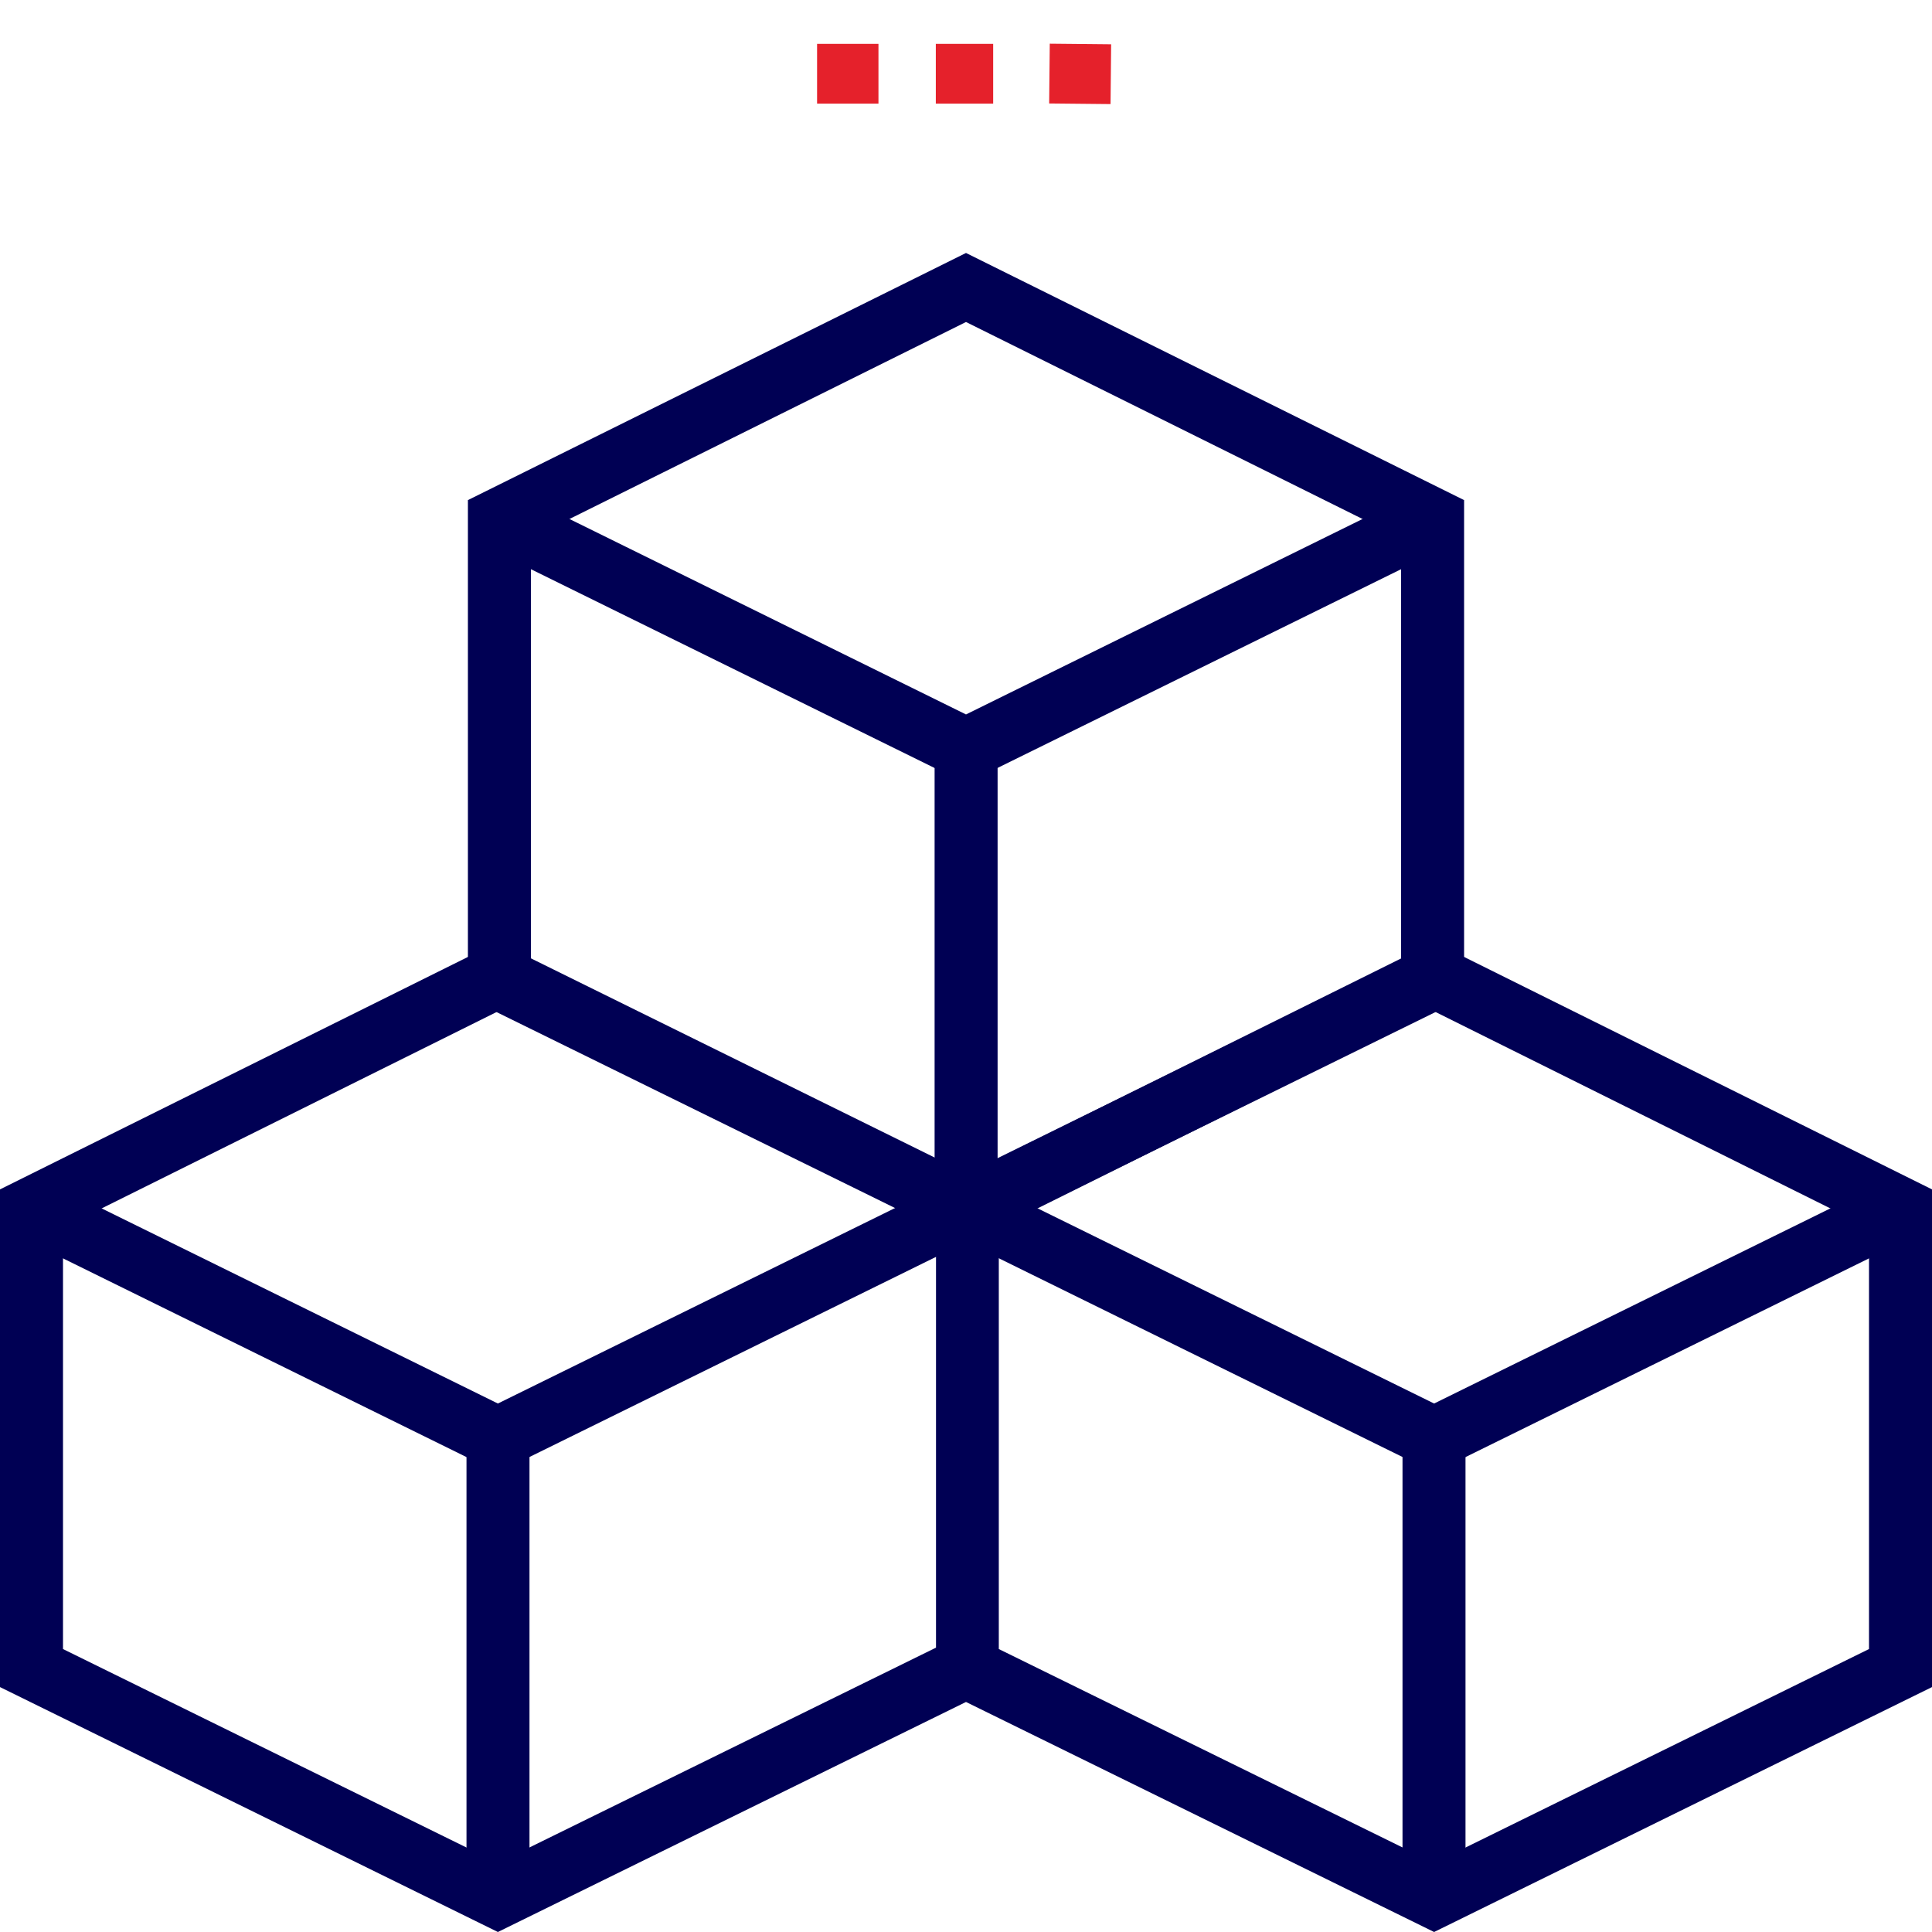 <svg id="Layer_1" data-name="Layer 1" xmlns="http://www.w3.org/2000/svg" viewBox="0 0 96 96"><defs><style>.cls-1{fill:#000054;}.cls-2{fill:#e5212b;}</style></defs><rect class="cls-1" x="23.18" y="71.46" width="3.13" height="22.83"/><rect class="cls-2" x="46.5" y="2.18" width="2.85" height="2.97"/><rect class="cls-2" x="40.6" y="2.18" width="3.05" height="2.97"/><rect class="cls-2" x="52.23" y="2.16" width="2.97" height="3.05" transform="matrix(0.01, -1, 1, 0.01, 49.45, 57.35)"/><rect class="cls-1" x="69.69" y="71.46" width="3.13" height="22.83"/><path class="cls-1" d="M71.26,96,48,84.57,24.74,96,0,83.83V59.1L24.74,46.81,48.07,58.32,71.26,46.81,96,59.1V83.83ZM49.63,81.94,71.26,92.57,92.87,81.94V61L71.26,50.25,49.63,61Zm-46.5,0L24.74,92.57l21.77-10.7V61L24.75,50.25,3.13,61Z"/><rect class="cls-1" x="46.44" y="37.21" width="3.13" height="22.83"/><path class="cls-1" d="M48,61.76,23.25,49.59V24.85L48,12.57,72.75,24.85V49.59ZM26.38,47.69,48,58.32,69.62,47.69V26.74L48,16,26.38,26.74Z"/><polygon class="cls-1" points="48 38.93 24.12 27.17 25.52 24.42 48 35.5 70.48 24.42 71.88 27.17 48 38.93"/><polygon class="cls-1" points="24.74 73.17 0.86 61.41 2.26 58.67 24.74 69.74 47.23 58.67 48.63 61.41 24.74 73.17"/><polygon class="cls-1" points="71.26 73.17 47.37 61.41 48.77 58.67 71.26 69.74 93.74 58.67 95.14 61.41 71.26 73.17"/></svg>